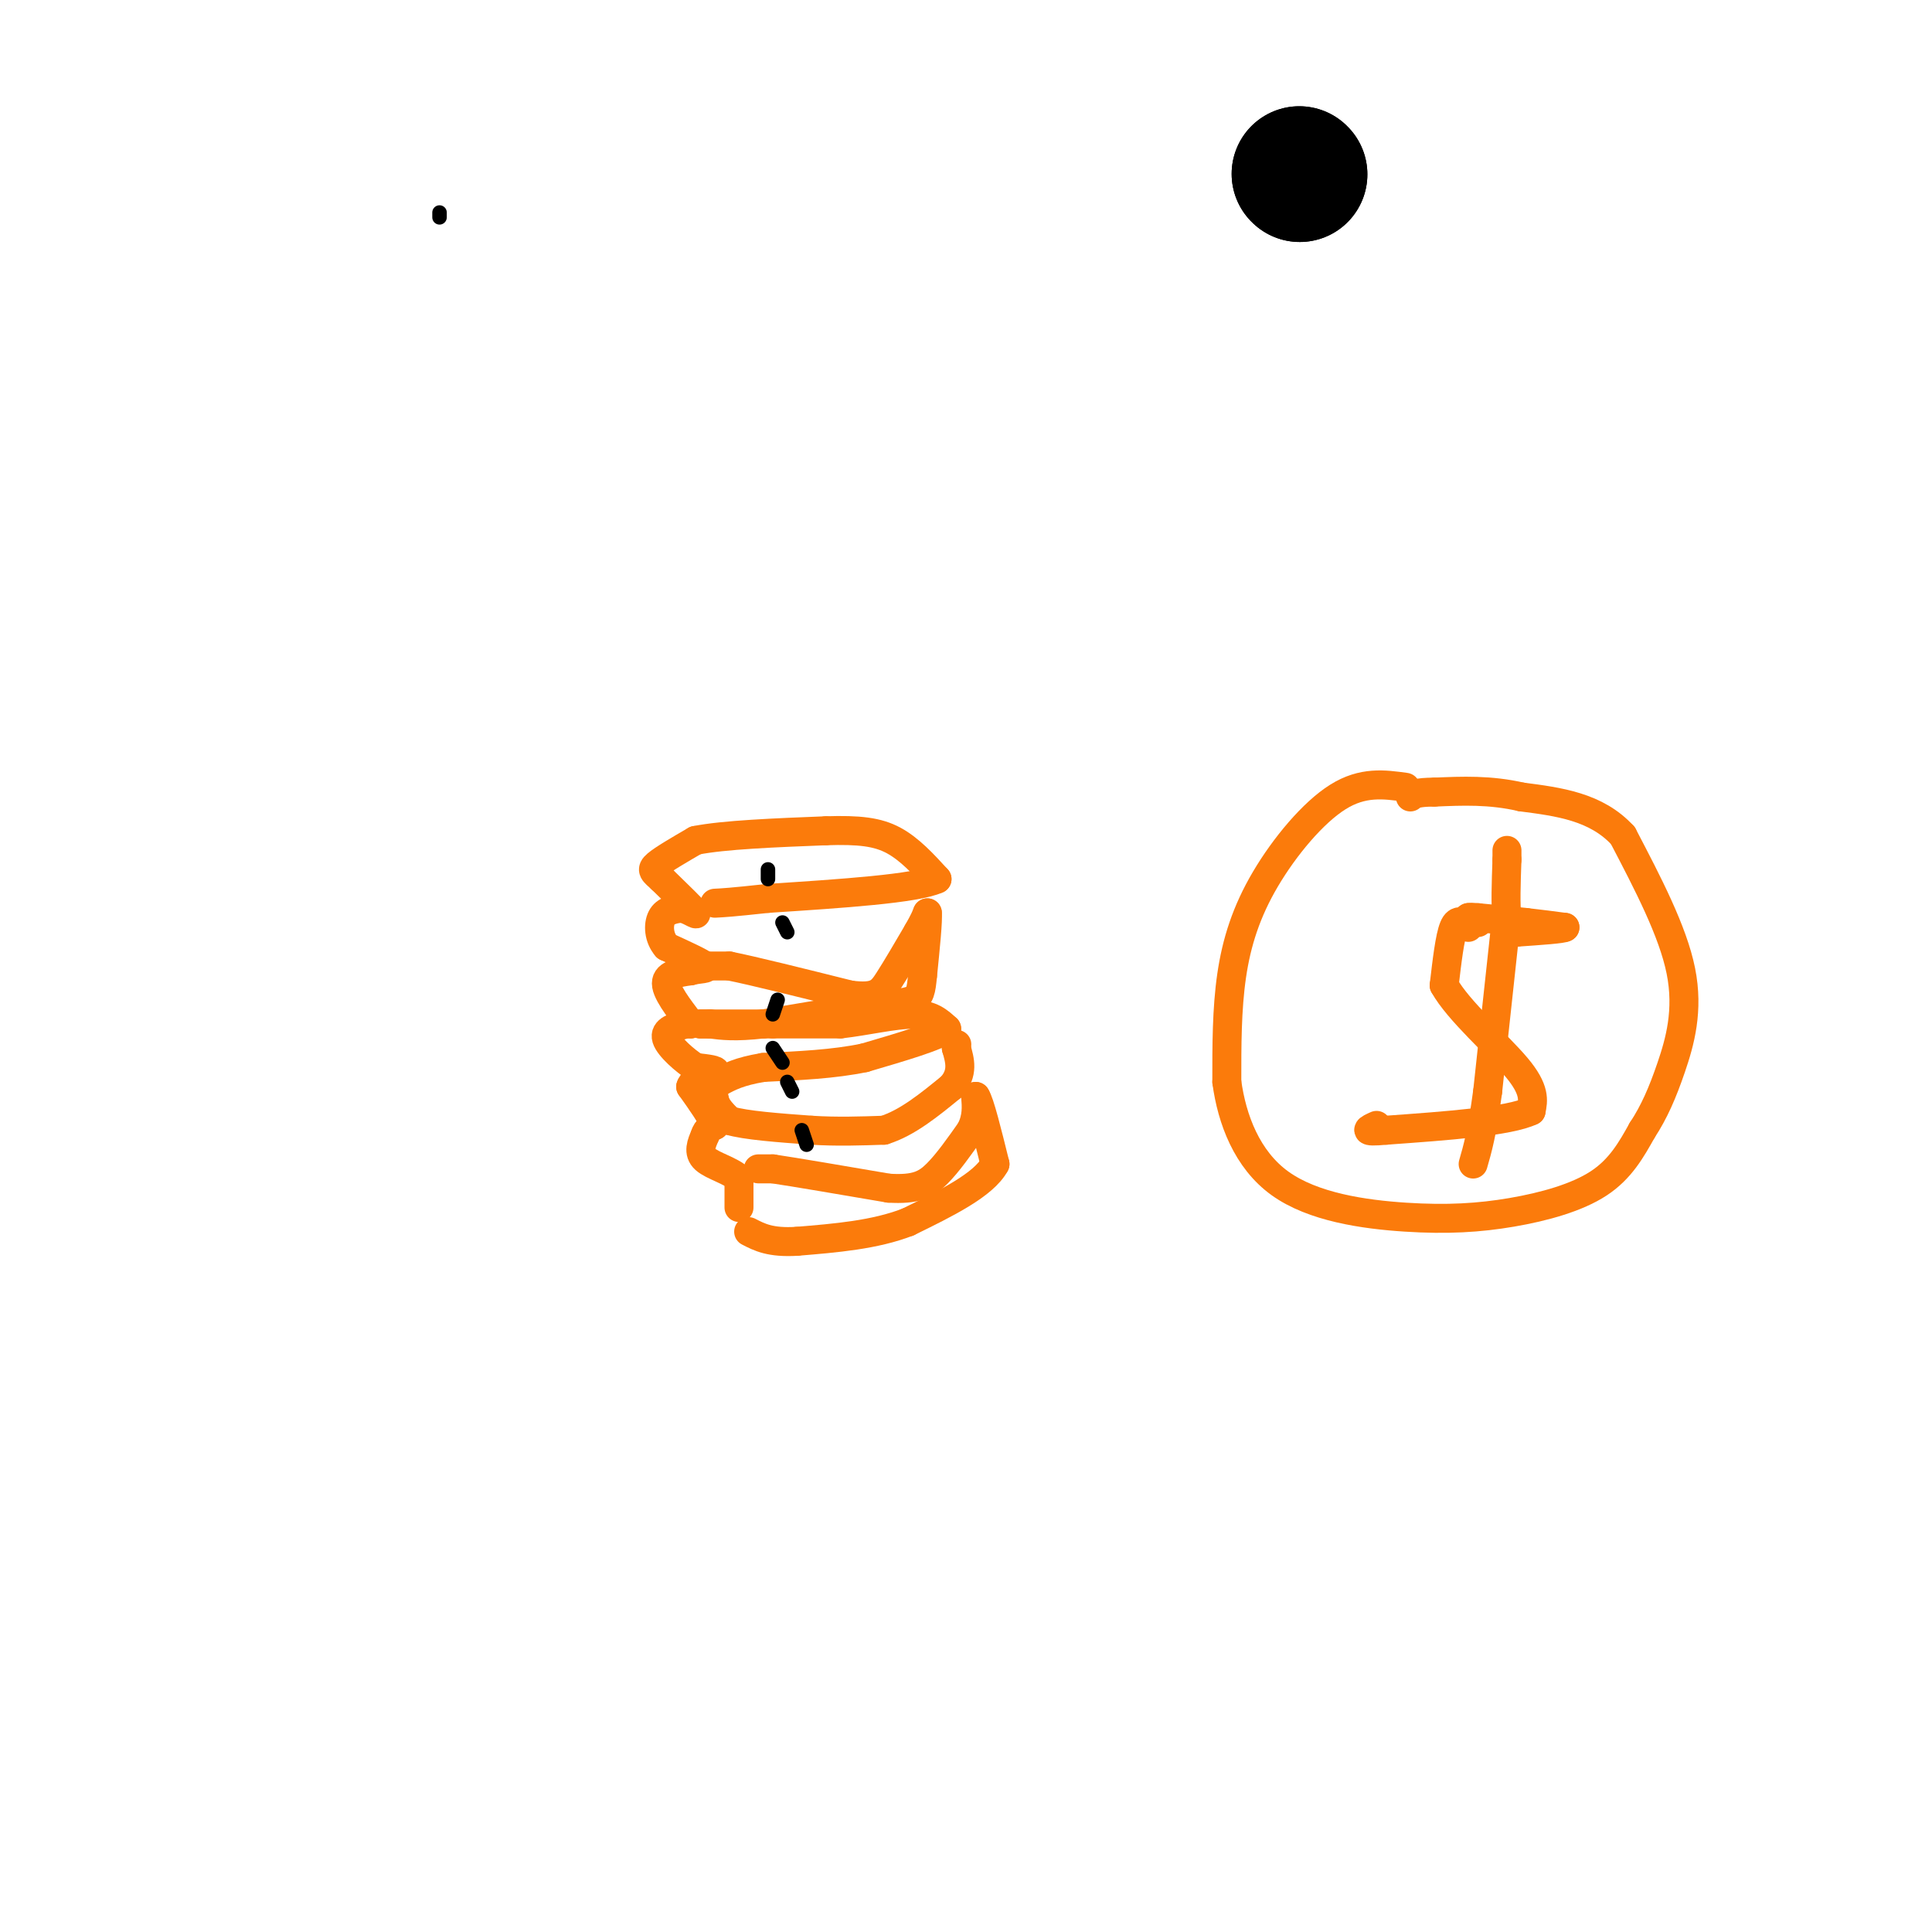 <svg viewBox='0 0 400 400' version='1.1' xmlns='http://www.w3.org/2000/svg' xmlns:xlink='http://www.w3.org/1999/xlink'><g fill='none' stroke='#FB7B0B' stroke-width='6' stroke-linecap='round' stroke-linejoin='round'><path d='M153,250c0.000,0.000 0.000,-6.000 0,-6'/><path d='M153,244c-1.556,-1.600 -5.444,-2.600 -7,-4c-1.556,-1.400 -0.778,-3.200 0,-5'/><path d='M146,235c0.333,-1.167 1.167,-1.583 2,-2'/><path d='M148,233c-0.500,-1.667 -2.750,-4.833 -5,-8'/><path d='M143,225c0.511,-1.867 4.289,-2.533 5,-3c0.711,-0.467 -1.644,-0.733 -4,-1'/><path d='M144,221c-2.133,-1.356 -5.467,-4.244 -6,-6c-0.533,-1.756 1.733,-2.378 4,-3'/><path d='M142,212c0.833,-0.500 0.917,-0.250 1,0'/><path d='M143,212c-1.178,-1.644 -4.622,-5.756 -5,-8c-0.378,-2.244 2.311,-2.622 5,-3'/><path d='M143,201c1.800,-0.511 3.800,-0.289 3,-1c-0.800,-0.711 -4.400,-2.356 -8,-4'/><path d='M138,196c-1.644,-1.867 -1.756,-4.533 -1,-6c0.756,-1.467 2.378,-1.733 4,-2'/><path d='M141,188c1.600,0.222 3.600,1.778 3,1c-0.600,-0.778 -3.800,-3.889 -7,-7'/><path d='M137,182c-1.667,-1.533 -2.333,-1.867 -1,-3c1.333,-1.133 4.667,-3.067 8,-5'/><path d='M144,174c5.833,-1.167 16.417,-1.583 27,-2'/><path d='M171,172c6.911,-0.222 10.689,0.222 14,2c3.311,1.778 6.156,4.889 9,8'/><path d='M194,182c-4.333,2.000 -19.667,3.000 -35,4'/><path d='M159,186c-7.667,0.833 -9.333,0.917 -11,1'/><path d='M145,200c0.000,0.000 1.000,0.000 1,0'/><path d='M146,200c1.000,0.000 3.000,0.000 5,0'/><path d='M151,200c5.000,1.000 15.000,3.500 25,6'/><path d='M176,206c5.400,0.711 6.400,-0.511 8,-3c1.600,-2.489 3.800,-6.244 6,-10'/><path d='M190,193c1.333,-2.333 1.667,-3.167 2,-4'/><path d='M192,189c0.167,1.500 -0.417,7.250 -1,13'/><path d='M191,202c-0.289,3.089 -0.511,4.311 -2,5c-1.489,0.689 -4.244,0.844 -7,1'/><path d='M182,208c-5.167,0.833 -14.583,2.417 -24,4'/><path d='M158,212c-5.833,0.667 -8.417,0.333 -11,0'/><path d='M147,212c-2.167,0.000 -2.083,0.000 -2,0'/><path d='M145,212c2.167,0.000 8.583,0.000 15,0'/><path d='M160,212c4.833,0.000 9.417,0.000 14,0'/><path d='M174,212c5.200,-0.578 11.200,-2.022 15,-2c3.800,0.022 5.400,1.511 7,3'/><path d='M196,213c-1.667,1.500 -9.333,3.750 -17,6'/><path d='M179,219c-6.333,1.333 -13.667,1.667 -21,2'/><path d='M158,221c-5.000,0.833 -7.000,1.917 -9,3'/><path d='M149,224c-1.667,1.167 -1.333,2.583 -1,4'/><path d='M148,228c0.333,1.333 1.667,2.667 3,4'/><path d='M151,232c3.333,1.000 10.167,1.500 17,2'/><path d='M168,234c5.333,0.333 10.167,0.167 15,0'/><path d='M183,234c4.833,-1.500 9.417,-5.250 14,-9'/><path d='M197,225c2.500,-2.833 1.750,-5.417 1,-8'/><path d='M198,217c0.167,-1.333 0.083,-0.667 0,0'/><path d='M157,242c0.000,0.000 3.000,0.000 3,0'/><path d='M160,242c4.500,0.667 14.250,2.333 24,4'/><path d='M184,246c5.644,0.356 7.756,-0.756 10,-3c2.244,-2.244 4.622,-5.622 7,-9'/><path d='M201,234c1.333,-2.667 1.167,-4.833 1,-7'/><path d='M202,227c0.833,1.167 2.417,7.583 4,14'/><path d='M206,241c-2.333,4.333 -10.167,8.167 -18,12'/><path d='M188,253c-6.833,2.667 -14.917,3.333 -23,4'/><path d='M165,257c-5.500,0.333 -7.750,-0.833 -10,-2'/><path d='M291,163c-4.423,-0.613 -8.845,-1.226 -14,2c-5.155,3.226 -11.042,10.292 -15,17c-3.958,6.708 -5.988,13.060 -7,20c-1.012,6.940 -1.006,14.470 -1,22'/><path d='M254,224c1.047,7.735 4.165,16.073 11,21c6.835,4.927 17.389,6.444 26,7c8.611,0.556 15.280,0.150 22,-1c6.720,-1.150 13.491,-3.043 18,-6c4.509,-2.957 6.754,-6.979 9,-11'/><path d='M340,234c2.488,-3.786 4.208,-7.750 6,-13c1.792,-5.250 3.655,-11.786 2,-20c-1.655,-8.214 -6.827,-18.107 -12,-28'/><path d='M336,173c-5.500,-6.000 -13.250,-7.000 -21,-8'/><path d='M315,165c-6.500,-1.500 -12.250,-1.250 -18,-1'/><path d='M297,164c-3.833,0.000 -4.417,0.500 -5,1'/><path d='M304,192c-1.083,-1.000 -2.167,-2.000 -3,0c-0.833,2.000 -1.417,7.000 -2,12'/><path d='M299,204c2.889,5.244 11.111,12.356 15,17c3.889,4.644 3.444,6.822 3,9'/><path d='M317,230c-4.500,2.167 -17.250,3.083 -30,4'/><path d='M287,234c-5.333,0.500 -3.667,-0.250 -2,-1'/><path d='M312,189c0.000,0.000 -4.000,37.000 -4,37'/><path d='M308,226c-1.167,8.667 -2.083,11.833 -3,15'/><path d='M306,191c0.000,0.000 -2.000,-1.000 -2,-1'/><path d='M304,190c0.000,-0.167 1.000,-0.083 2,0'/><path d='M306,190c2.000,0.167 6.000,0.583 10,1'/><path d='M316,191c3.000,0.333 5.500,0.667 8,1'/><path d='M324,192c-0.333,0.333 -5.167,0.667 -10,1'/><path d='M314,193c-2.000,-0.333 -2.000,-1.667 -2,-3'/><path d='M312,190c-0.333,-2.500 -0.167,-7.250 0,-12'/><path d='M312,178c0.000,-2.333 0.000,-2.167 0,-2'/></g>
<g fill='none' stroke='#000000' stroke-width='28' stroke-linecap='round' stroke-linejoin='round'><path d='M269,36c0.000,0.000 0.100,0.100 0.1,0.1'/><path d='M269,36c0.000,0.000 0.100,0.100 0.1,0.1'/></g>
<g fill='none' stroke='#000000' stroke-width='3' stroke-linecap='round' stroke-linejoin='round'><path d='M91,44c0.000,0.000 0.000,1.000 0,1'/><path d='M159,180c0.000,0.000 0.000,2.000 0,2'/><path d='M162,191c0.000,0.000 1.000,2.000 1,2'/><path d='M161,207c0.000,0.000 -1.000,3.000 -1,3'/><path d='M160,217c0.000,0.000 2.000,3.000 2,3'/><path d='M163,224c0.000,0.000 1.000,2.000 1,2'/><path d='M166,234c0.000,0.000 1.000,3.000 1,3'/></g>
</svg>